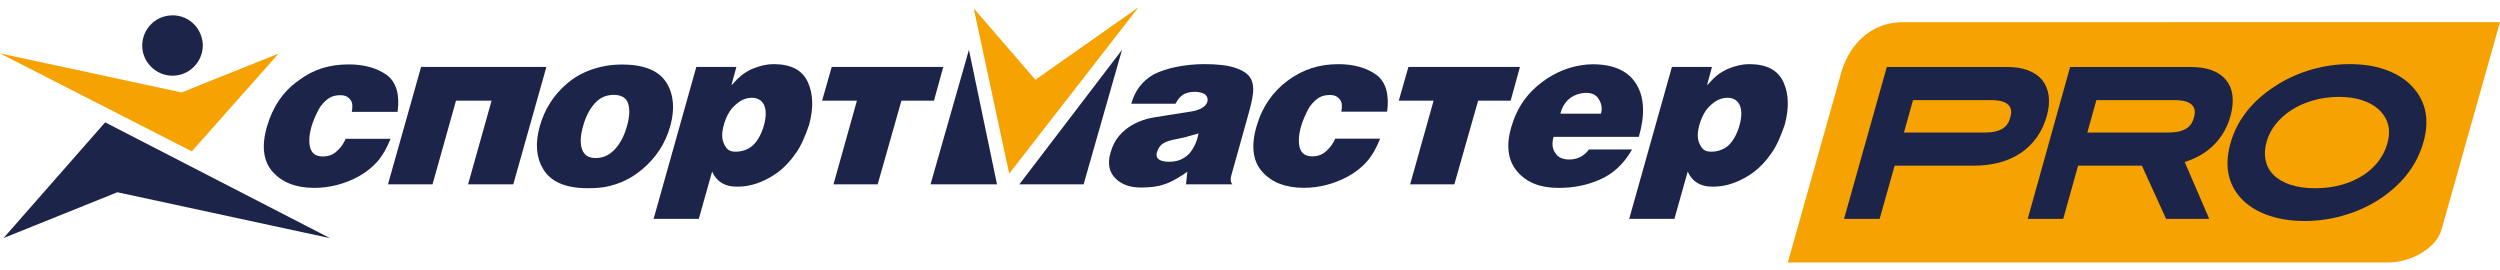 <svg width="250" height="27" viewBox="0 0 250 27" fill="none" xmlns="http://www.w3.org/2000/svg">
<path d="M250 2.21L190.064 2.222C186.918 2.337 184.719 4.602 183.976 7.798C182.99 11.33 178.782 26.244 178.782 26.244H238.866C241.222 26.244 243.662 24.7 244.134 23.021L250 2.21Z" fill="#F6A200"/>
<path d="M19.181 15.135L27.855 5.361L18.158 9.244L0 5.34L19.181 15.135Z" fill="#F6A200"/>
<path d="M0.354 23.805L11.736 19.224L33.005 23.816L10.515 12.235L0.354 23.805Z" fill="#1D244A"/>
<path d="M17.006 1.545C15.359 1.67 14.112 3.111 14.23 4.783C14.353 6.432 15.822 7.684 17.472 7.562C19.148 7.437 20.388 5.972 20.274 4.327C20.124 2.644 18.686 1.398 17.006 1.545Z" fill="#1D244A"/>
<path d="M158.119 9.334C158.308 9.296 158.507 9.282 158.713 9.289C159.289 9.31 159.643 9.533 159.876 9.914C160.122 10.309 160.259 10.784 160.099 11.365H158.119H156.036C156.322 10.235 157.057 9.539 158.119 9.334ZM158.884 14.948C158.69 15.24 158.079 15.95 156.932 15.95C156.287 15.95 155.836 15.757 155.551 15.335C155.226 14.883 155.169 14.37 155.357 13.689H158.119H163.882C164.493 11.561 164.459 9.785 163.66 8.461C162.89 7.138 161.417 6.427 159.266 6.427C158.884 6.427 158.502 6.465 158.119 6.525C156.773 6.733 155.489 7.271 154.301 8.137C152.738 9.275 151.665 10.78 151.095 12.82C150.576 14.686 150.832 16.154 151.774 17.208C152.698 18.252 154.01 18.789 155.871 18.789C156.607 18.789 157.377 18.723 158.119 18.563C158.724 18.435 159.335 18.241 159.939 17.981C161.292 17.405 162.376 16.399 163.209 14.948H158.884Z" fill="#1D244A"/>
<path d="M118.923 15.369C118.572 15.722 118.187 15.948 117.738 16.077C117.481 16.143 117.223 16.174 116.935 16.174C115.943 16.174 115.526 15.852 115.688 15.239C115.815 14.853 116.006 14.53 116.328 14.336C116.594 14.167 117.039 14.033 117.289 13.982C117.537 13.929 118.252 13.791 118.505 13.725C118.984 13.594 119.375 13.469 119.854 13.34C119.692 14.177 119.405 14.787 118.923 15.369ZM123.57 6.798C122.832 6.542 121.807 6.411 120.431 6.411C119.435 6.411 118.54 6.52 117.738 6.67C116.812 6.843 116.006 7.119 115.363 7.442C114.182 8.118 113.477 9.118 113.124 10.376H117.545C117.609 10.278 117.667 10.162 117.738 10.051C117.872 9.838 118.187 9.496 118.476 9.375C118.785 9.249 119.092 9.183 119.469 9.183C119.825 9.183 120.082 9.232 120.399 9.375C120.665 9.498 120.842 9.852 120.728 10.202C120.575 10.664 120.01 11.003 119.147 11.147C117.585 11.41 115.328 11.714 114.693 11.89C114.155 12.042 113.576 12.283 113.156 12.534C112.711 12.799 112.287 13.145 111.904 13.594C111.52 14.045 111.236 14.597 111.04 15.305C110.726 16.431 110.942 17.266 111.585 17.881C112.192 18.462 113.026 18.752 114.083 18.752C114.949 18.752 115.719 18.686 116.422 18.432C116.874 18.301 117.289 18.075 117.738 17.819C118.058 17.625 118.377 17.431 118.735 17.175L118.601 18.432H123.241C123.241 18.432 122.962 18.221 123.114 17.603L124.882 11.276C125.078 10.568 125.228 9.952 125.301 9.311C125.363 8.761 125.301 8.248 125.042 7.795C124.787 7.379 124.308 7.054 123.57 6.798" fill="#1D244A"/>
<path d="M132.687 15.055C132.294 15.431 131.825 15.635 131.249 15.635C130.576 15.635 130.175 15.372 129.996 14.831C129.824 14.309 129.821 13.427 130.22 12.279C130.331 11.963 130.713 11.028 131.027 10.597C131.259 10.283 131.569 9.974 131.859 9.789C132.176 9.59 132.56 9.499 132.978 9.499C133.488 9.499 133.757 9.658 134.003 9.967C134.22 10.242 134.228 10.685 134.13 11.168H138.714C138.939 9.499 138.608 8.187 137.625 7.476C136.651 6.772 135.349 6.416 133.844 6.416C131.919 6.416 130.309 6.93 128.781 8.054C127.296 9.146 126.208 10.684 125.641 12.679C125.083 14.633 125.29 16.148 126.249 17.207C127.149 18.201 128.49 18.782 130.381 18.782C131.951 18.782 133.475 18.371 134.836 17.623C135.501 17.256 136.157 16.764 136.693 16.148C137.246 15.512 137.656 14.766 138.01 13.869H133.522C133.298 14.382 133.001 14.756 132.687 15.055Z" fill="#1D244A"/>
<path d="M62.692 12.629C62.413 13.626 62.014 14.354 61.477 14.938C61.183 15.255 60.563 15.805 59.585 15.805C58.911 15.805 58.422 15.553 58.208 14.938C58.006 14.363 58.025 13.626 58.303 12.629C58.569 11.67 58.95 10.908 59.519 10.29C59.828 9.956 60.188 9.724 60.546 9.615C60.799 9.536 61.092 9.487 61.38 9.487C62.051 9.487 62.594 9.733 62.79 10.29C63.012 10.921 62.962 11.67 62.692 12.629ZM66.666 8.3C65.942 7.107 64.486 6.453 62.214 6.453C61.637 6.453 61.094 6.495 60.546 6.593C59.075 6.861 57.789 7.437 56.765 8.3C55.355 9.487 54.455 10.93 53.977 12.629C53.492 14.36 53.633 15.78 54.328 16.925C55.076 18.152 56.506 18.819 58.751 18.819C59.394 18.819 60.002 18.793 60.546 18.689C61.991 18.414 63.19 17.806 64.233 16.925C65.588 15.778 66.534 14.368 67.02 12.629C67.493 10.939 67.382 9.479 66.666 8.3Z" fill="#1D244A"/>
<path d="M82.21 10.064H85.692L83.346 18.435H87.766L90.145 10.064H93.397L94.328 6.696H83.172L82.21 10.064Z" fill="#1D244A"/>
<path d="M139.879 10.064H143.361L141.014 18.435H145.435L147.814 10.064H151.066L151.997 6.696H140.841L139.879 10.064Z" fill="#1D244A"/>
<path d="M42.108 6.695L38.796 18.436H43.252L45.601 10.064H49.158L46.807 18.436H51.327L54.639 6.695H42.108Z" fill="#1D244A"/>
<path d="M33.734 15.067C33.35 15.455 32.871 15.645 32.295 15.645C31.622 15.645 31.221 15.383 31.044 14.843C30.869 14.322 30.868 13.441 31.266 12.295C31.375 11.979 31.759 11.046 32.074 10.616C32.304 10.302 32.615 9.993 32.907 9.808C33.222 9.609 33.607 9.519 34.025 9.519C34.536 9.519 34.804 9.678 35.05 9.986C35.267 10.26 35.275 10.703 35.179 11.186H39.76C39.986 9.519 39.654 8.209 38.671 7.499C37.698 6.797 36.395 6.44 34.891 6.44C32.965 6.44 31.332 6.923 29.826 8.076C28.32 9.136 27.254 10.702 26.686 12.694C26.13 14.644 26.336 16.157 27.295 17.215C28.195 18.208 29.537 18.788 31.427 18.788C32.999 18.788 34.523 18.378 35.882 17.631C36.549 17.265 37.196 16.766 37.74 16.157C38.285 15.518 38.702 14.778 39.056 13.882H34.569C34.344 14.395 34.057 14.778 33.734 15.067Z" fill="#1D244A"/>
<path d="M231.523 18.823C230.566 18.823 229.726 18.703 229.025 18.468C228.329 18.234 227.766 17.904 227.35 17.487C226.943 17.081 226.676 16.587 226.556 16.021C226.439 15.467 226.474 14.847 226.661 14.178C226.836 13.548 227.139 12.958 227.562 12.424C227.99 11.883 228.518 11.408 229.131 11.014C229.765 10.606 230.492 10.28 231.292 10.048C232.109 9.809 232.991 9.688 233.916 9.688C234.756 9.688 235.516 9.795 236.175 10.007C236.831 10.219 237.378 10.513 237.798 10.881C238.824 11.8 239.131 12.929 238.74 14.333L238.739 14.333C238.554 14.993 238.252 15.599 237.839 16.135C237.424 16.673 236.913 17.141 236.317 17.527C235.699 17.928 234.983 18.245 234.187 18.472C233.371 18.704 232.475 18.823 231.523 18.823ZM234.989 6.412C233.715 6.412 232.458 6.586 231.25 6.929C230.031 7.275 228.895 7.764 227.873 8.384C225.342 9.923 223.717 11.925 223.045 14.333C222.373 16.739 222.849 18.707 224.461 20.182C225.112 20.774 225.96 21.247 226.982 21.588C228.002 21.927 229.169 22.1 230.45 22.1C231.736 22.1 232.998 21.929 234.202 21.593C235.42 21.253 236.548 20.772 237.553 20.167C240.053 18.652 241.669 16.637 242.355 14.178C243.016 11.811 242.532 9.851 240.917 8.352L240.916 8.351C240.269 7.746 239.425 7.265 238.409 6.924C237.395 6.584 236.245 6.412 234.989 6.412" fill="#1D244A"/>
<path d="M219.382 11.789C219.207 12.418 218.9 12.681 218.652 12.84C218.231 13.111 217.612 13.254 216.864 13.254H208.733L209.639 10.01H217.388C218.388 10.01 218.993 10.197 219.291 10.6C219.598 11.014 219.463 11.499 219.382 11.789H219.382ZM216.61 21.887H220.925L218.471 16.203L218.888 16.054C218.979 16.021 219.069 15.987 219.158 15.952C219.757 15.713 220.318 15.389 220.826 14.991C221.347 14.582 221.803 14.088 222.183 13.521C222.555 12.967 222.843 12.33 223.039 11.63C223.465 10.102 223.317 8.88 222.599 7.998C221.897 7.136 220.704 6.699 219.053 6.699H207.012L202.771 21.887H206.323L207.809 16.566H214.19L216.61 21.887Z" fill="#1D244A"/>
<path d="M198.497 13.253H190.396L191.301 10.01H199.082C200.033 10.01 200.636 10.199 200.925 10.589C201.234 11.005 201.096 11.496 201.015 11.789C200.839 12.418 200.536 12.682 200.292 12.841L200.291 12.842C199.871 13.115 199.267 13.253 198.497 13.253ZM184.404 21.886H187.964L189.463 16.565H197.371C199.236 16.565 200.81 16.145 202.048 15.316C203.349 14.445 204.235 13.192 204.682 11.591C204.888 10.855 204.949 10.171 204.864 9.561C204.78 8.955 204.563 8.433 204.221 8.008C203.881 7.587 203.409 7.26 202.815 7.035C202.229 6.811 201.533 6.698 200.746 6.698H188.682L184.404 21.886Z" fill="#1D244A"/>
<path d="M103.542 7.977L97.375 0.843L100.92 17.363L113.847 0.73L103.542 7.977Z" fill="#F6A200"/>
<path d="M96.893 4.984L93.052 18.435H99.701L96.893 4.984Z" fill="#1D244A"/>
<path d="M112.202 4.984L101.933 18.435H108.36L112.202 4.984Z" fill="#1D244A"/>
<path d="M173.951 12.537C173.723 13.347 173.369 14.018 172.895 14.493C172.604 14.783 172.282 14.932 171.965 15.037C171.707 15.124 171.419 15.167 171.131 15.167C170.49 15.167 170.237 14.946 169.978 14.43C169.72 13.915 169.715 13.274 169.944 12.476C170.259 11.376 170.72 10.824 171.067 10.518C171.315 10.3 171.827 9.823 172.639 9.781C173.861 9.716 174.459 10.727 173.951 12.537ZM174.911 6.413C174.239 6.413 173.535 6.576 172.767 6.894C172.476 7.021 172.217 7.176 171.965 7.344C171.59 7.595 171.131 8.05 170.779 8.465H170.715L171.198 6.696H167.191L162.919 21.887H167.44L168.771 17.158C169.22 18.182 170.074 18.663 171.196 18.663C171.453 18.663 171.711 18.662 171.965 18.63C173.087 18.495 174.209 18.052 175.364 17.217C176.004 16.736 176.61 16.097 177.155 15.297C177.671 14.587 178.087 13.595 178.472 12.476C178.918 10.84 178.889 9.394 178.343 8.208C177.797 7.02 176.676 6.413 174.911 6.413" fill="#1D244A"/>
<path d="M76.392 12.537C76.163 13.347 75.809 14.018 75.335 14.493C75.045 14.783 74.722 14.932 74.406 15.037C74.148 15.124 73.86 15.167 73.572 15.167C72.93 15.167 72.677 14.946 72.419 14.43C72.161 13.915 72.155 13.274 72.385 12.476C72.7 11.376 73.161 10.824 73.508 10.518C73.755 10.3 74.267 9.823 75.079 9.781C76.301 9.716 76.9 10.727 76.392 12.537ZM77.352 6.413C76.68 6.413 75.976 6.576 75.207 6.894C74.916 7.021 74.658 7.176 74.406 7.344C74.031 7.595 73.572 8.05 73.22 8.465H73.156L73.638 6.696H69.631L65.36 21.887H69.88L71.212 17.158C71.66 18.182 72.514 18.663 73.636 18.663C73.894 18.663 74.152 18.662 74.406 18.63C75.527 18.495 76.65 18.052 77.805 17.217C78.444 16.736 79.05 16.097 79.596 15.297C80.112 14.587 80.527 13.595 80.912 12.476C81.359 10.84 81.329 9.394 80.783 8.208C80.238 7.02 79.117 6.413 77.352 6.413" fill="#1D244A"/>
</svg>
